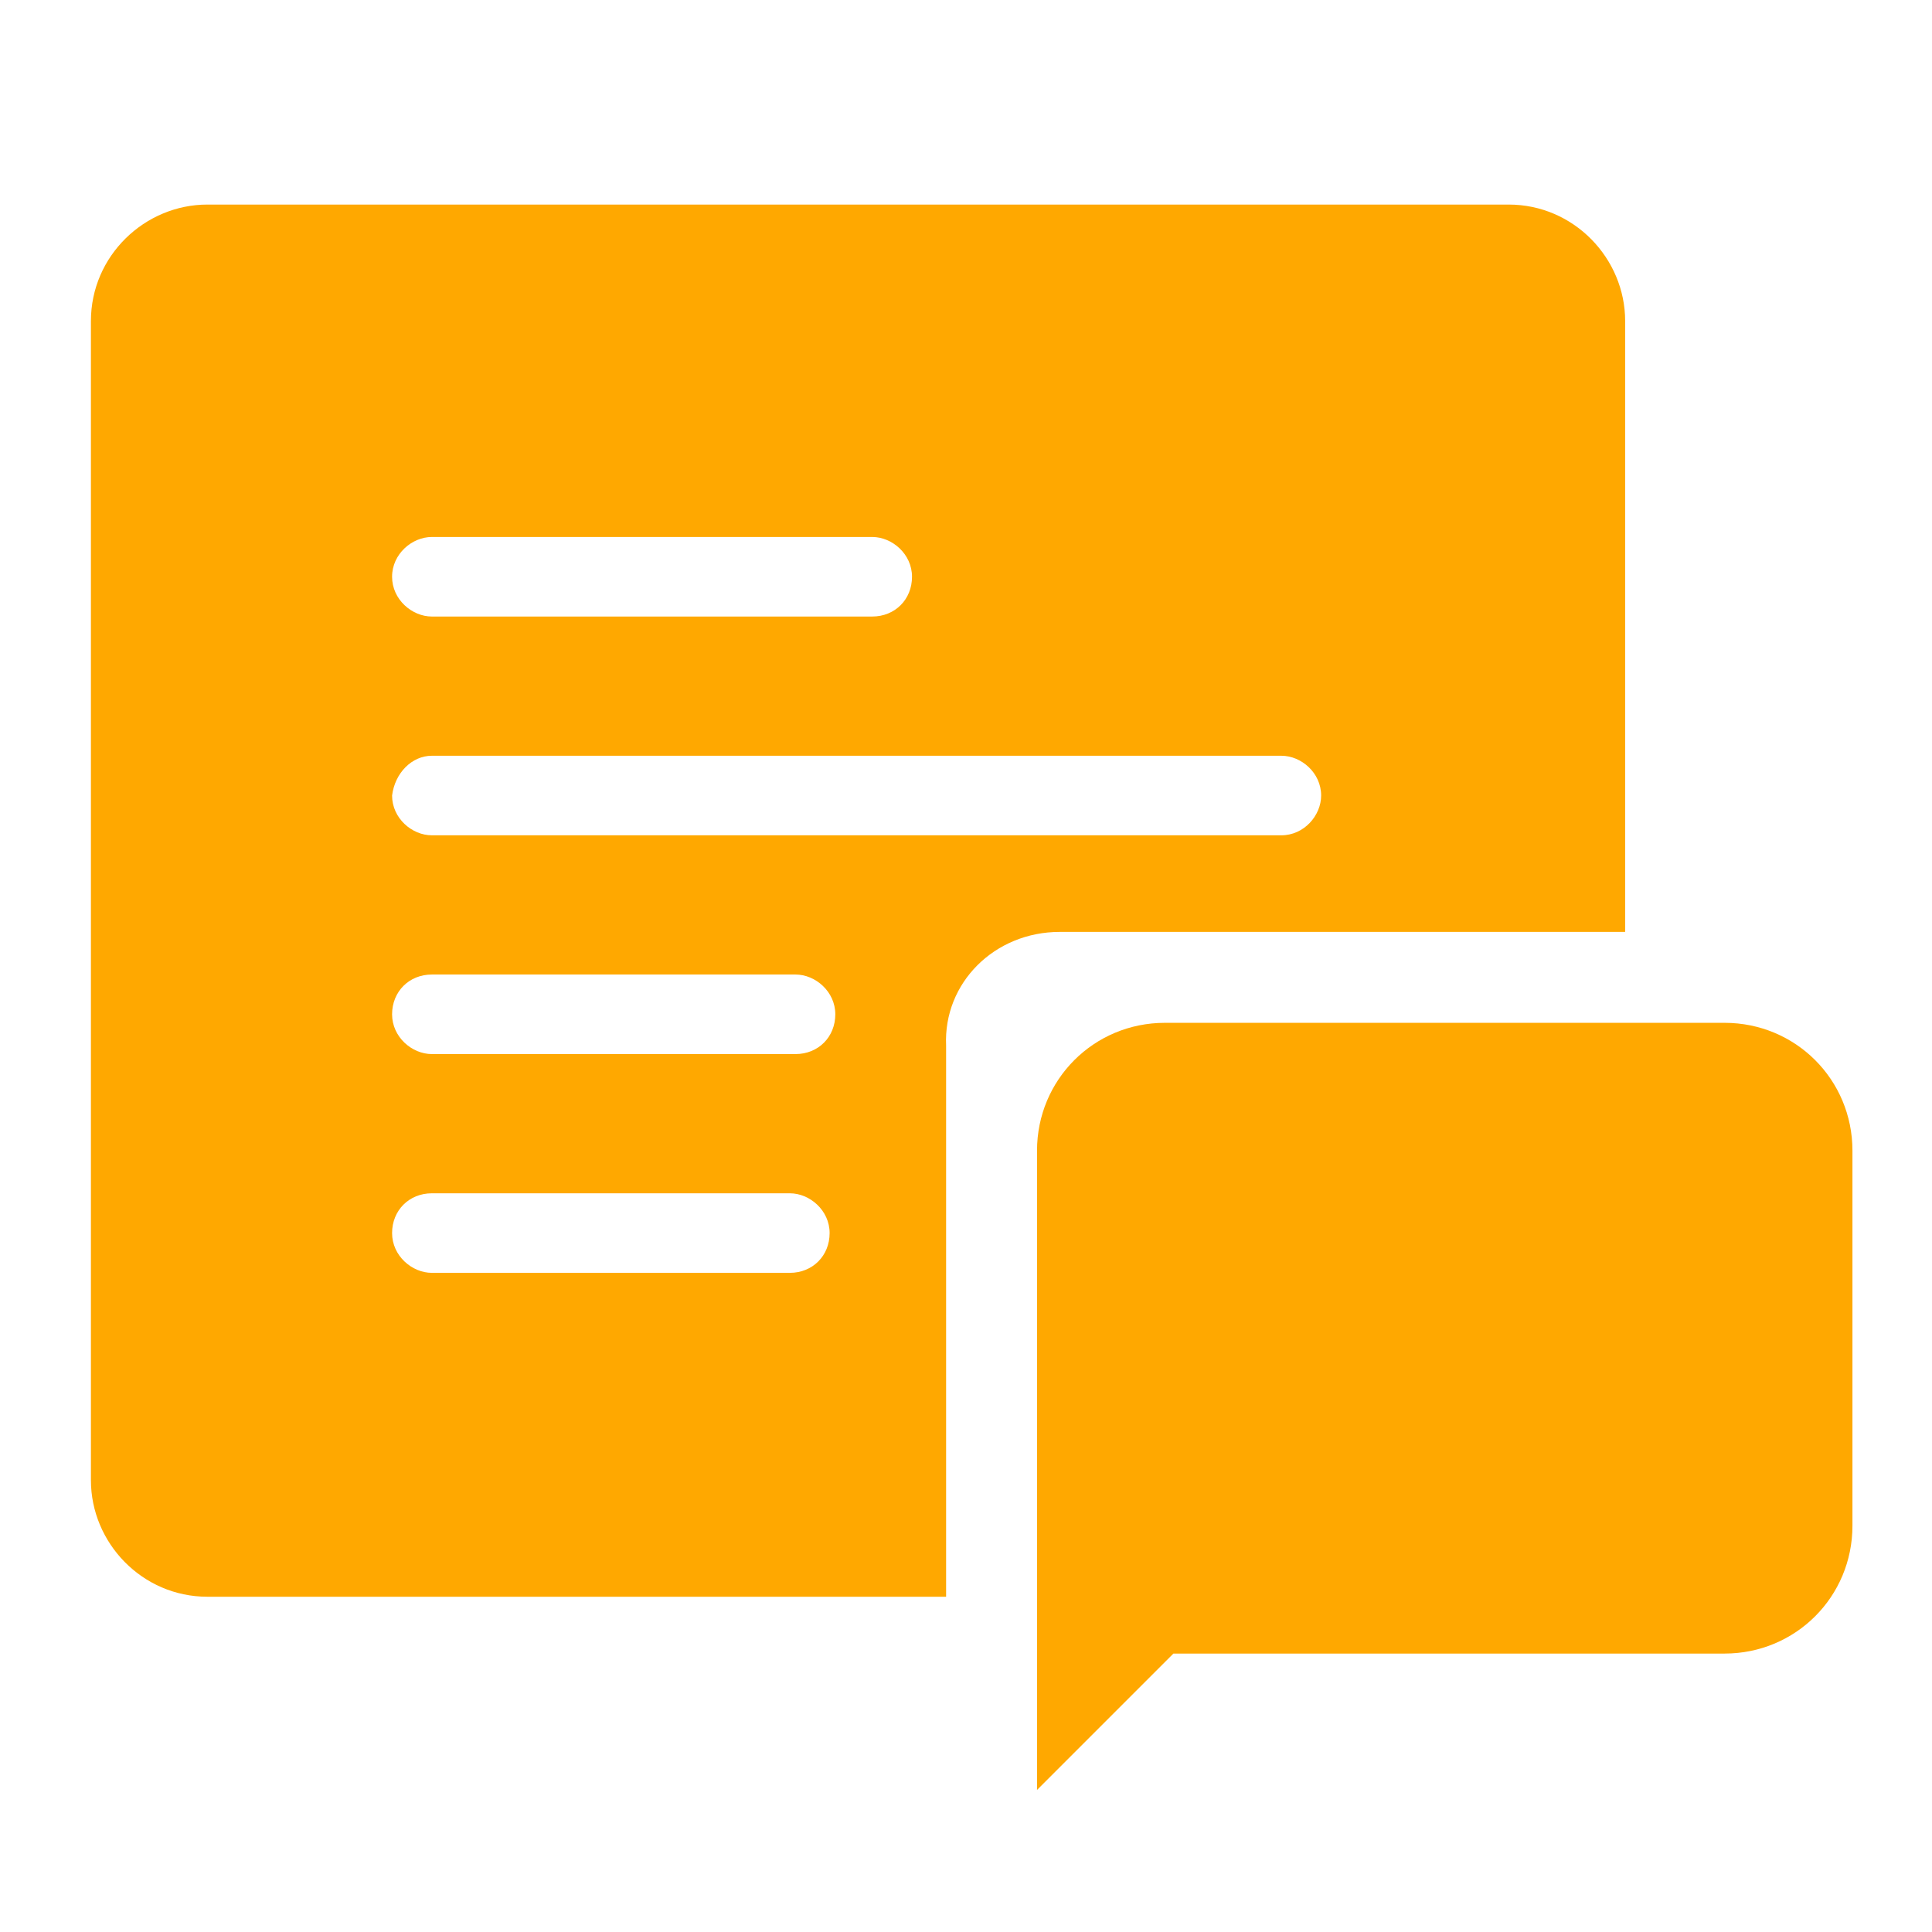 <?xml version="1.0" encoding="utf-8"?>
<!-- Generator: Adobe Illustrator 22.0.1, SVG Export Plug-In . SVG Version: 6.00 Build 0)  -->
<svg version="1.1" id="Layer_1" xmlns="http://www.w3.org/2000/svg" xmlns:xlink="http://www.w3.org/1999/xlink" x="0px" y="0px"
	 viewBox="0 0 68 68" style="enable-background:new 0 0 68 68;" xml:space="preserve">
<style type="text/css">
	.st0{fill:#FFA800;}
</style>
<g>
	<path class="st0" d="M37.3,32.8h19.9V11.3c0-2.2-1.8-4.1-4.1-4.1H7.3c-2.2,0-4.1,1.8-4.1,4.1v40.8c0,2.2,1.8,4.1,4.1,4.1h26V36.8
		C33.2,34.6,35,32.8,37.3,32.8z M15.2,18.9h15.5c0.7,0,1.4,0.6,1.4,1.4s-0.6,1.4-1.4,1.4H15.2c-0.7,0-1.4-0.6-1.4-1.4
		S14.5,18.9,15.2,18.9z M15.2,26.6h29.9c0.7,0,1.4,0.6,1.4,1.4c0,0.7-0.6,1.4-1.4,1.4H15.2c-0.7,0-1.4-0.6-1.4-1.4
		C13.9,27.2,14.5,26.6,15.2,26.6z M27.8,44.8H15.2c-0.7,0-1.4-0.6-1.4-1.4s0.6-1.4,1.4-1.4h12.6c0.7,0,1.4,0.6,1.4,1.4
		S28.6,44.8,27.8,44.8z M28,37.1H15.2c-0.7,0-1.4-0.6-1.4-1.4s0.6-1.4,1.4-1.4H28c0.7,0,1.4,0.6,1.4,1.4S28.8,37.1,28,37.1z"/>
	<path class="st0" d="M60.7,36h-3.5H41c-2.5,0-4.5,2-4.5,4.5v15.7V63l4.8-4.8h19.4c2.5,0,4.5-2,4.5-4.5V40.5
		C65.2,38,63.2,36,60.7,36z"/>
</g>
</svg>
